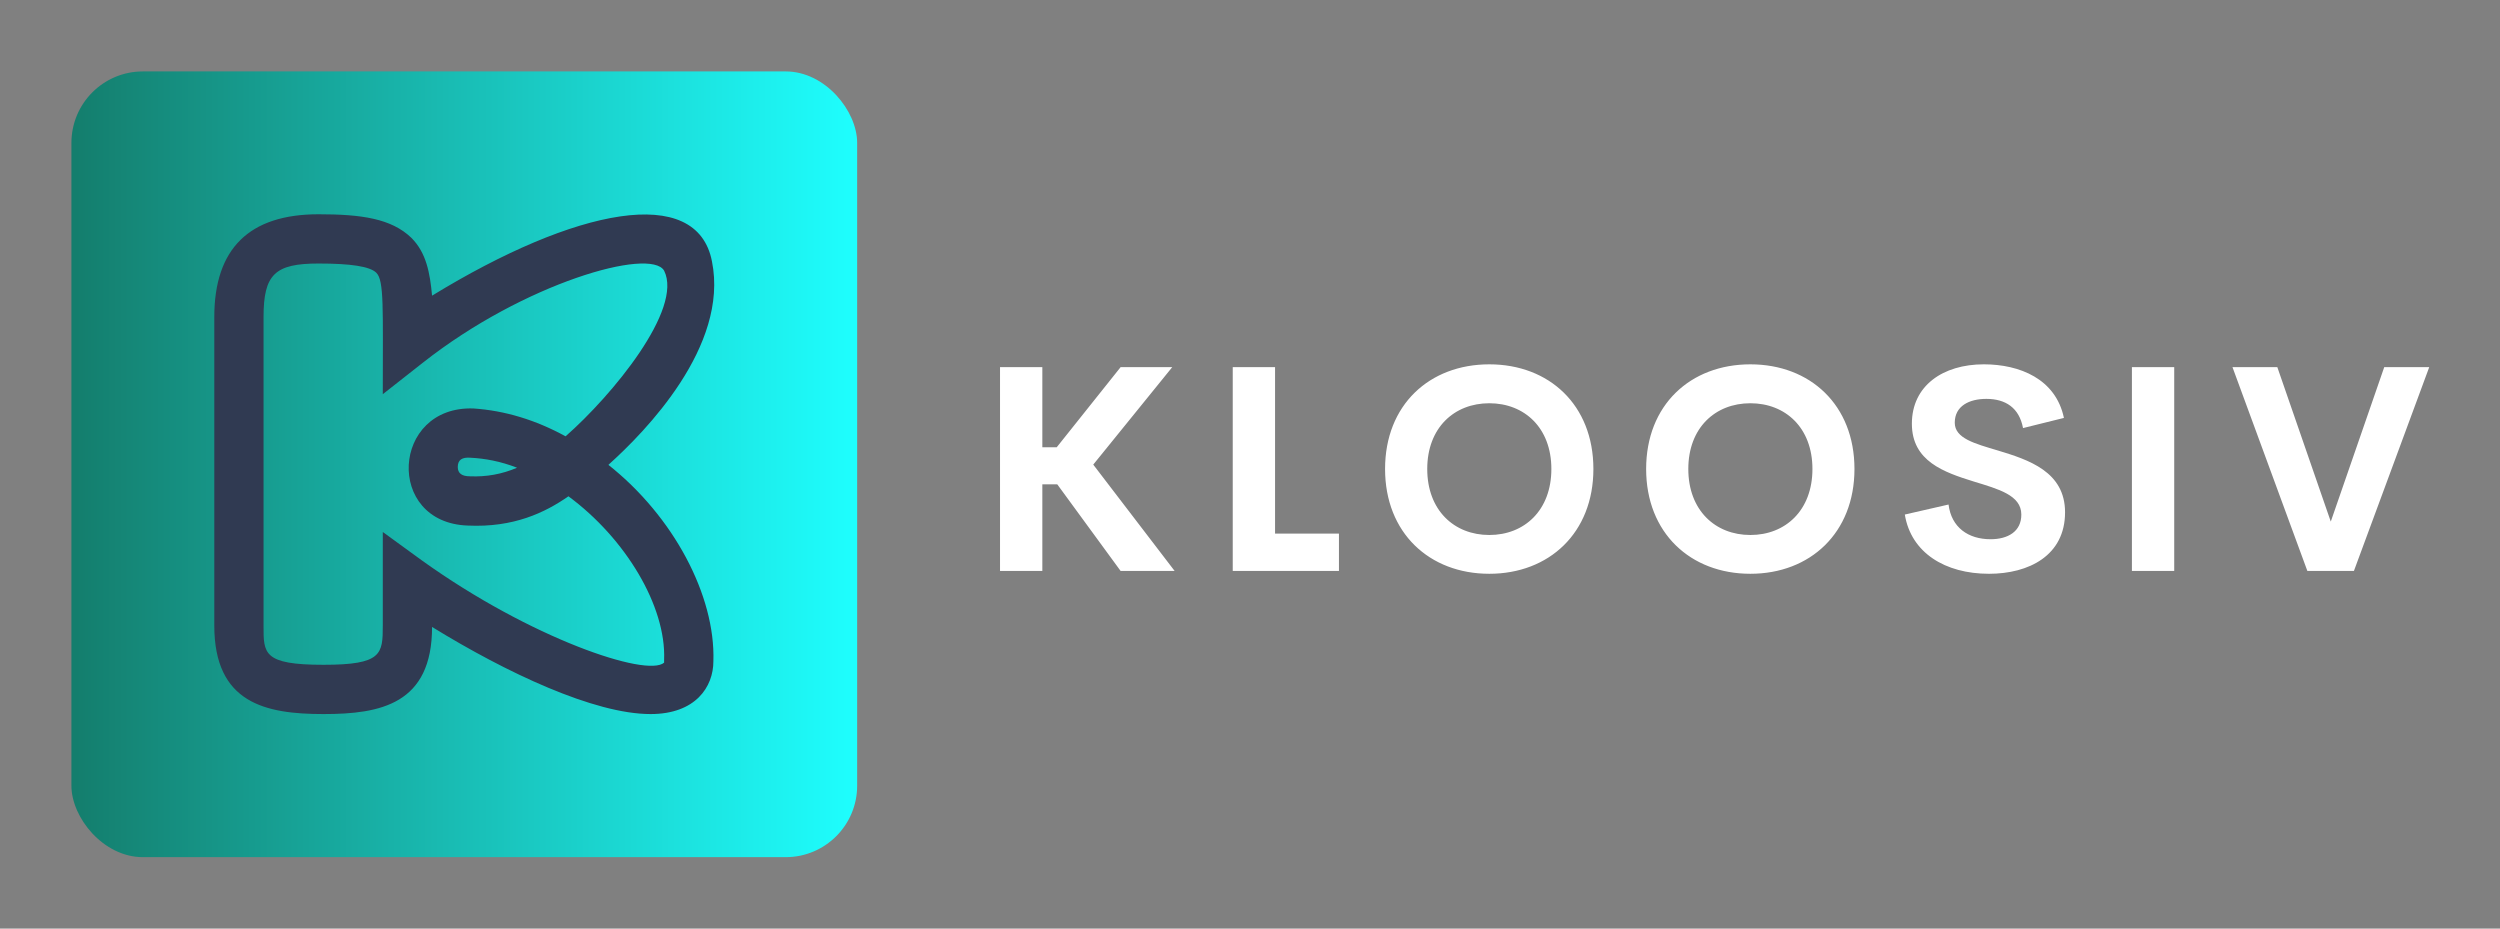 
        <svg xmlns="http://www.w3.org/2000/svg" xmlns:xlink="http://www.w3.org/1999/xlink" version="1.1" width="3181.818" 
        height="1181.818" viewBox="0 0 3181.818 1181.818">
			
			<rect x="0" y="0" width="3181.818" height="1181.818" fill="#808080" stroke="none"/>
			
			<g transform="scale(9.091) translate(10, 10)">
				<defs id="SvgjsDefs8304"><linearGradient id="SvgjsLinearGradient8311"><stop id="SvgjsStop8312" stop-color="#147d6c" offset="0"></stop><stop id="SvgjsStop8313" stop-color="#1effff" offset="1"></stop></linearGradient></defs><g id="SvgjsG8305" featureKey="symbolGroupContainer" transform="matrix(1,0,0,1,0,0)" fill="url(#SvgjsLinearGradient8311)"><rect xmlns="http://www.w3.org/2000/svg" width="110" height="110" rx="10" ry="10"></rect></g><g id="SvgjsG8306" featureKey="monogramFeature-0" transform="matrix(1.666,0,0,1.666,20,-9.992)" fill="#303a52"><path d="M36.66 60 c-4.74 0 -12.12 -3.48 -18.36 -7.32 c0 6.48 -4.32 7.32 -9.12 7.32 c-4.86 0 -9.18 -0.9 -9.18 -7.44 l0 -25.92 c0 -5.76 2.94 -8.64 8.76 -8.64 c3.6 0 6.12 0.36 7.8 1.98 c1.26 1.26 1.56 2.94 1.74 4.86 c12.06 -7.38 22.26 -9.42 23.52 -2.88 c1.44 7.14 -5.64 14.34 -8.64 17.04 l-0.06 0.06 c5.46 4.32 9 10.98 8.82 16.5 c0 2.16 -1.5 4.44 -5.28 4.44 z M14.16 52.56 l0 -7.86 l3.3 2.4 c9.12 6.54 18.9 9.84 20.34 8.58 l0 -0.24 c0.18 -4.5 -3.24 -10.2 -8.04 -13.74 c-1.98 1.38 -4.62 2.64 -8.46 2.46 c-6.96 -0.24 -6.42 -10.08 0.48 -9.84 c2.64 0.18 5.22 0.96 7.74 2.34 c3.9 -3.42 9.9 -10.68 8.28 -13.92 c-1.14 -1.98 -11.76 1.02 -20.28 7.74 l-3.36 2.64 c0 -7.26 0.12 -9.54 -0.54 -10.2 c-0.54 -0.54 -2.16 -0.78 -4.86 -0.78 c-3.66 0 -4.62 0.9 -4.62 4.5 l0 25.92 c0 2.34 -0.06 3.3 5.04 3.3 c4.92 0 4.98 -0.9 4.98 -3.3 z M20.46 39.24 c0 0.54 0.36 0.78 1.02 0.78 c1.38 0.06 2.7 -0.18 3.96 -0.72 c-1.38 -0.54 -2.7 -0.78 -3.9 -0.84 c-0.72 -0.06 -1.08 0.18 -1.08 0.78 z"></path></g><g id="SvgjsG8307" featureKey="nameFeature-0" transform="matrix(1.011,0,0,1.011,126.309,29.493)" fill="#ffffff"><path d="M20.352 40 l-8.77 -11.992 l-2.07 0 l0 11.992 l-5.859 0 l0 -28.223 l5.859 0 l0 11.094 l1.992 0 l8.848 -11.094 l7.148 0 l-10.938 13.496 l11.27 14.727 l-7.481 0 z M41.738 34.824 l8.848 0 l0 5.176 l-14.707 0 l0 -28.223 l5.859 0 l0 23.047 z M71.406 40.391 c-8.301 0 -14.434 -5.664 -14.434 -14.512 c0 -8.867 6.133 -14.492 14.434 -14.492 c8.281 0 14.414 5.625 14.414 14.492 c0 8.848 -6.133 14.512 -14.414 14.512 z M71.406 35.02 c4.863 0 8.594 -3.418 8.594 -9.141 c0 -5.703 -3.731 -9.102 -8.594 -9.102 s-8.594 3.398 -8.594 9.102 c0 5.723 3.731 9.141 8.594 9.141 z M107.558 40.391 c-8.301 0 -14.434 -5.664 -14.434 -14.512 c0 -8.867 6.133 -14.492 14.434 -14.492 c8.281 0 14.414 5.625 14.414 14.492 c0 8.848 -6.133 14.512 -14.414 14.512 z M107.558 35.02 c4.863 0 8.594 -3.418 8.594 -9.141 c0 -5.703 -3.731 -9.102 -8.594 -9.102 s-8.594 3.398 -8.594 9.102 c0 5.723 3.731 9.141 8.594 9.141 z M140.586 40.391 c-6.055 0 -10.781 -2.91 -11.641 -8.203 l6.055 -1.387 c0.391 3.164 2.715 4.805 5.82 4.805 c2.383 0 4.277 -1.055 4.258 -3.438 c-0.02 -2.656 -3.144 -3.496 -6.582 -4.551 c-4.141 -1.289 -8.574 -2.812 -8.574 -8.008 c0 -5.254 4.297 -8.223 9.961 -8.223 c4.961 0 9.961 2.012 11.094 7.422 l-5.664 1.406 c-0.527 -2.812 -2.422 -4.043 -5.078 -4.043 c-2.363 0 -4.375 0.977 -4.375 3.301 c0 2.168 2.773 2.891 5.977 3.848 c4.258 1.289 9.297 2.93 9.297 8.555 c0 5.996 -5.019 8.516 -10.547 8.516 z M160.391 40 l0 -28.223 l5.859 0 l0 28.223 l-5.859 0 z M195.332 11.777 l6.231 0 l-10.43 28.223 l-6.445 0 l-10.371 -28.223 l6.211 0 l7.402 21.387 z"></path></g>
			</g>
		</svg>
	